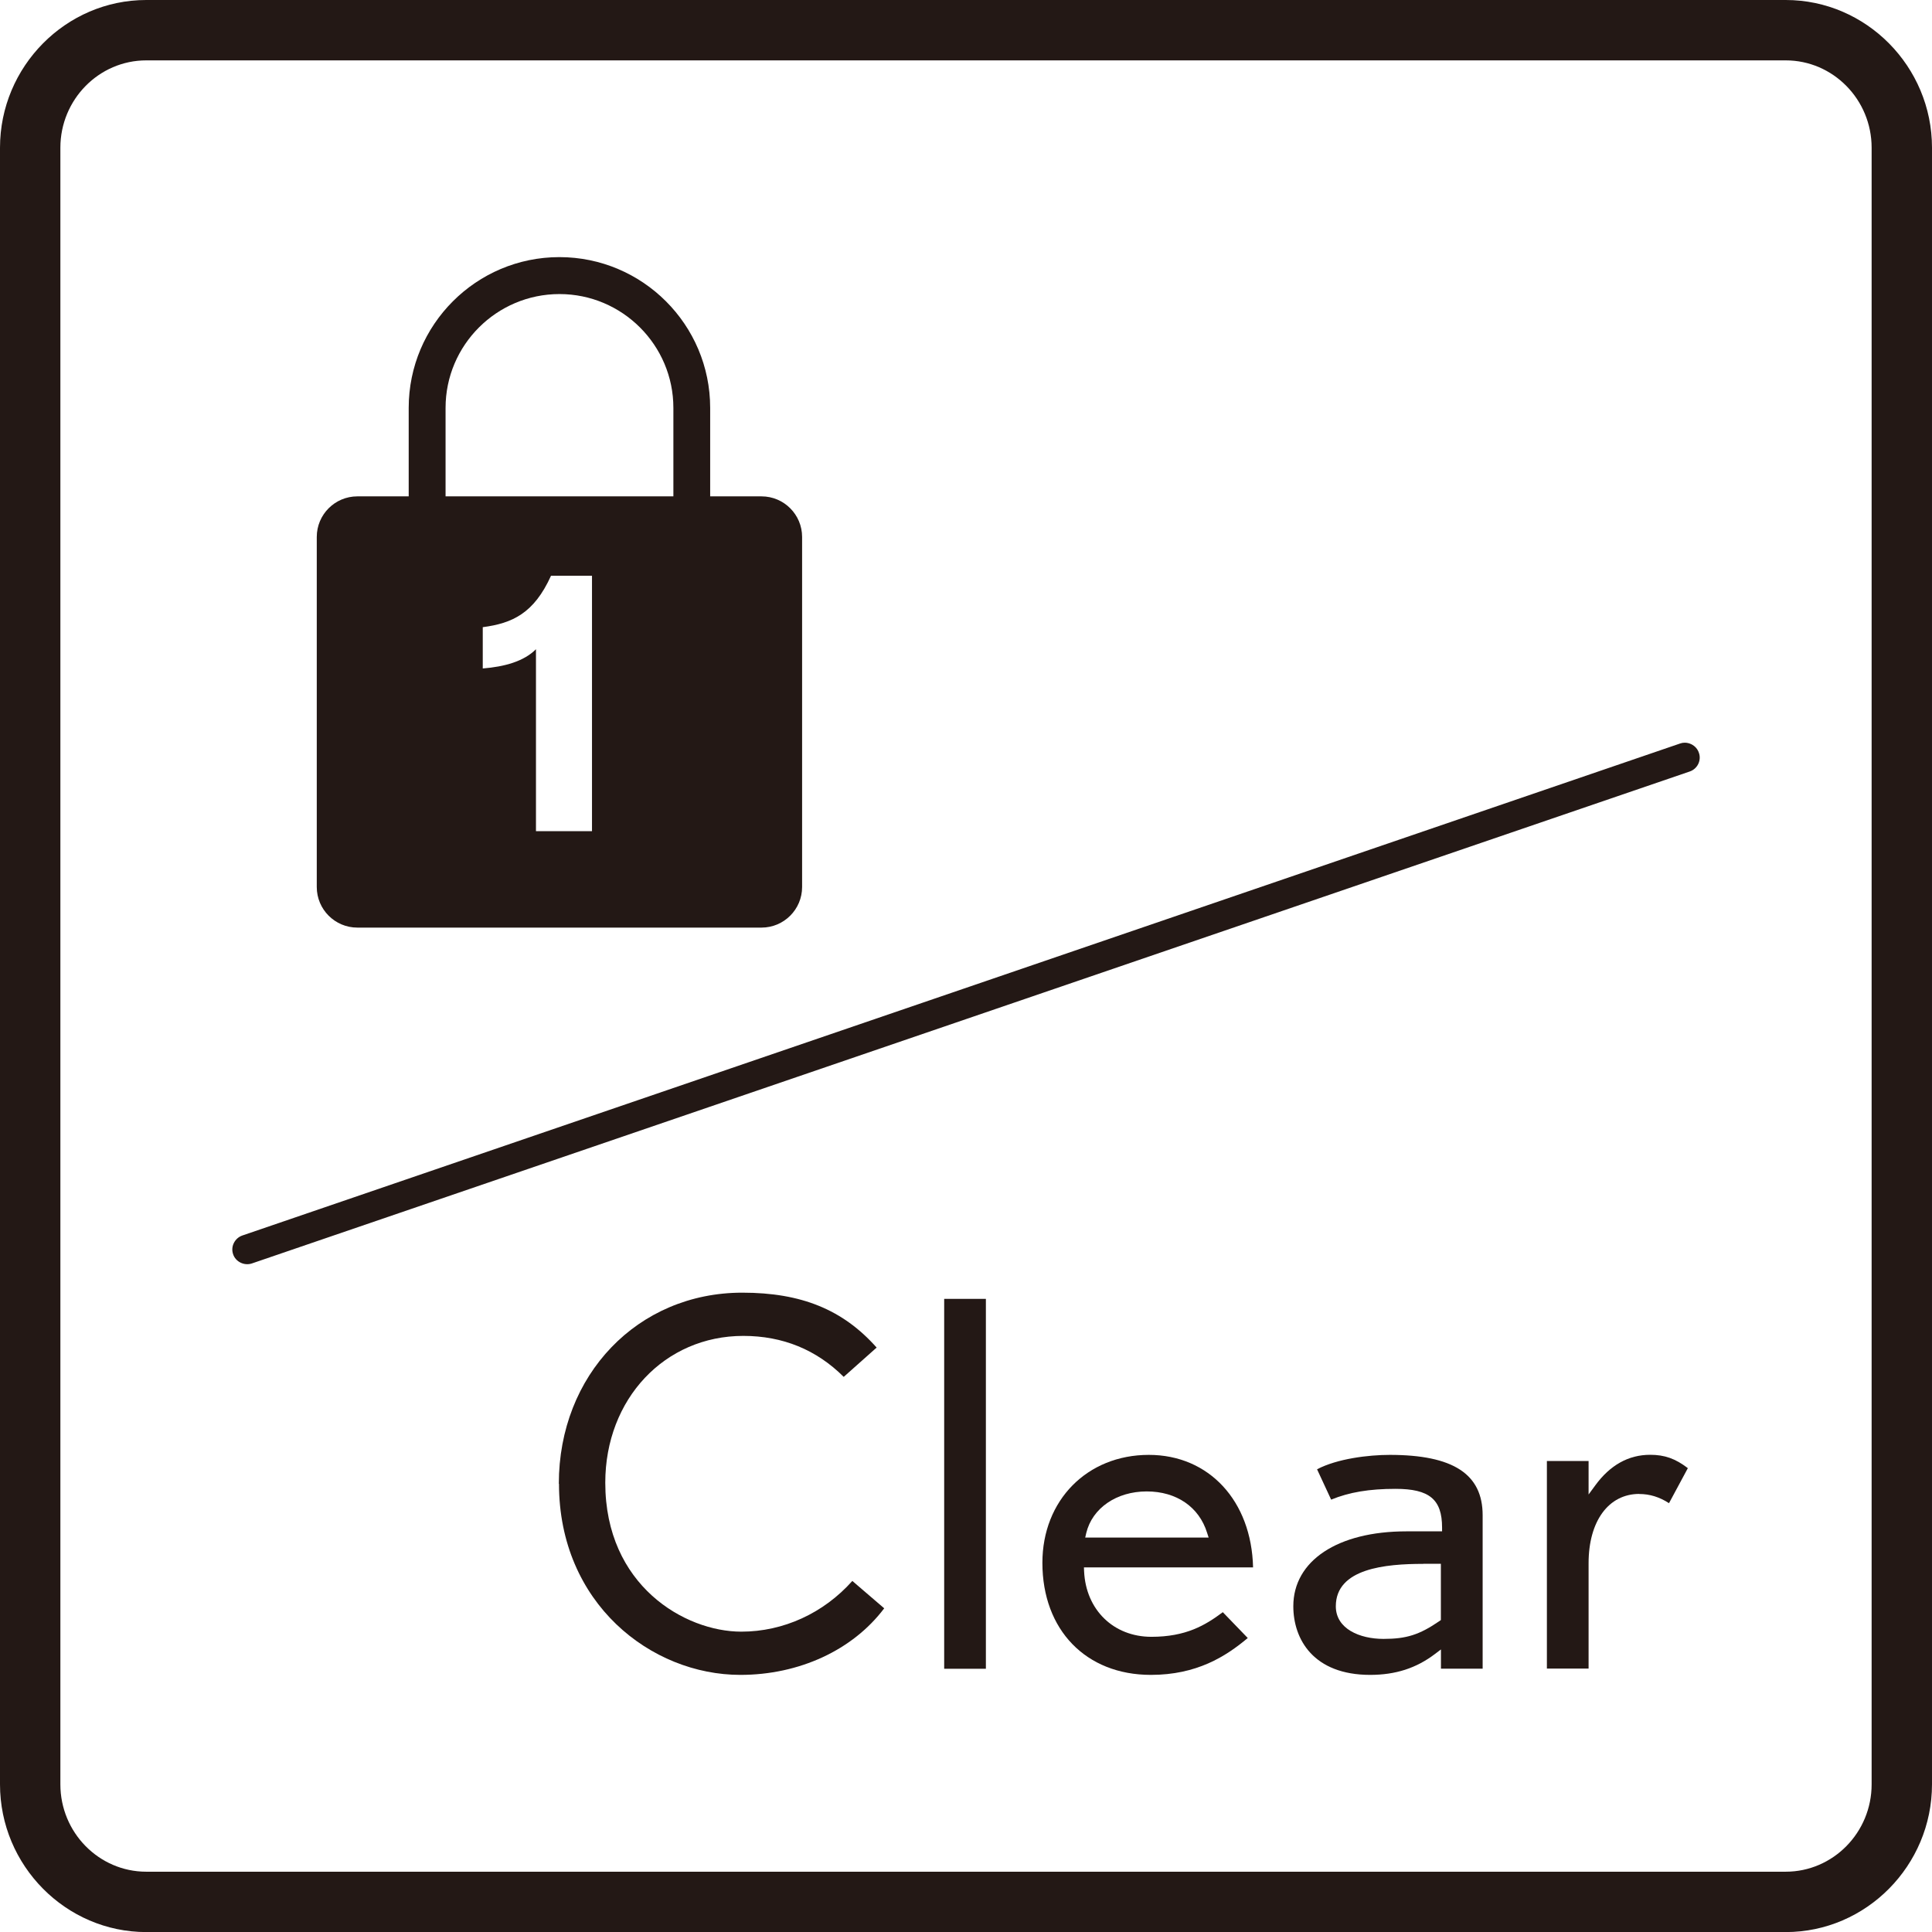 <?xml version="1.0" encoding="UTF-8"?>
<svg xmlns="http://www.w3.org/2000/svg" version="1.1" viewBox="0 0 24 24">
  <!-- Generator: Adobe Illustrator 29.5.1, SVG Export Plug-In . SVG Version: 2.1.0 Build 141)  -->
  <g id="_レイヤー_1" data-name="レイヤー_1">
    <path d="M22.183.75c.588,0,1.067.487,1.067,1.085v20.331c0,.598-.479,1.085-1.067,1.085H1.817c-.588,0-1.067-.487-1.067-1.085V1.835c0-.598.479-1.085,1.067-1.085h20.366M22.183,0H1.817C.818,0,0,.826,0,1.835v20.331c0,1.009.818,1.835,1.817,1.835h20.366c.999,0,1.817-.826,1.817-1.835V1.835c0-1.009-.818-1.835-1.817-1.835h0Z" fill="#231815"/>
  </g>
  <g id="_キートップ" data-name="キートップ">
    <g>
      <path d="M9.46,6.166h-.638v-1.099c0-1.033-.84-1.873-1.873-1.873s-1.872.84-1.872,1.873v1.099h-.638c-.278,0-.504.226-.504.504v4.349c0,.278.226.504.504.504h5.021c.278,0,.504-.226.504-.504v-4.349c0-.278-.226-.504-.504-.504ZM7.353,10.325h-.695v-2.26c-.152.152-.391.217-.661.239v-.513c.365-.048.635-.169.848-.639h.509v3.172ZM8.365,6.166h-2.83v-1.099c0-.78.635-1.414,1.415-1.414s1.415.634,1.415,1.414v1.099Z" fill="#231815"/>
      <path d="M6.944,18.432c0,1.486,1.145,2.374,2.253,2.374.731,0,1.396-.308,1.787-.827l-.396-.34c-.357.401-.857.63-1.379.63-.702,0-1.69-.574-1.69-1.85,0-1.04.738-1.824,1.715-1.824.489,0,.908.171,1.247.509l.409-.364c-.418-.471-.935-.682-1.669-.682-1.299,0-2.279,1.021-2.279,2.374Z" fill="#231815"/>
      <path d="M14.271,18.073c-.766,0-1.322.564-1.322,1.341,0,.833.541,1.392,1.347,1.392.569,0,.929-.227,1.204-.458l-.31-.321c-.219.164-.459.306-.887.306-.47,0-.814-.335-.836-.814l-.002-.048h2.101c-.019-.825-.546-1.398-1.295-1.398ZM13.481,19.1l.013-.057c.075-.309.376-.516.751-.516.369,0,.65.192.75.514l.019.059h-1.533Z" fill="#231815"/>
      <rect x="11.729" y="16.135" width=".518" height="4.595" fill="#231815"/>
      <path d="M17.019,20.806c.317,0,.574-.083.807-.26l.074-.056v.239h.518v-1.906c0-.512-.367-.75-1.154-.75-.264,0-.652.047-.903.179l.175.377c.224-.092.473-.134.799-.134.422,0,.579.131.579.482v.046h-.444c-.853,0-1.404.365-1.404.93,0,.412.251.853.955.853ZM17.68,19.426h.219v.699l-.02.014c-.247.169-.408.22-.693.22-.295,0-.592-.125-.592-.405,0-.472.62-.527,1.086-.527Z" fill="#231815"/>
      <path d="M20.364,18.559c.129,0,.25.037.369.114l.234-.435c-.155-.119-.289-.166-.468-.166-.269,0-.498.128-.682.38l-.083.113v-.416h-.518v2.579h.518v-1.309c0-.523.248-.861.63-.861Z" fill="#231815"/>
      <path d="M2.896,15.581c.031.093.137.146.233.114l17.861-6.111c.047-.016.084-.049.106-.093.021-.044.025-.094.008-.14-.015-.046-.049-.084-.094-.106-.025-.012-.053-.019-.081-.019-.02,0-.039.003-.058.01h0L3.01,15.348c-.046.016-.083.049-.105.093-.022.044-.025.094-.009.14Z" fill="#231815"/>
    </g>
  </g>
</svg>
